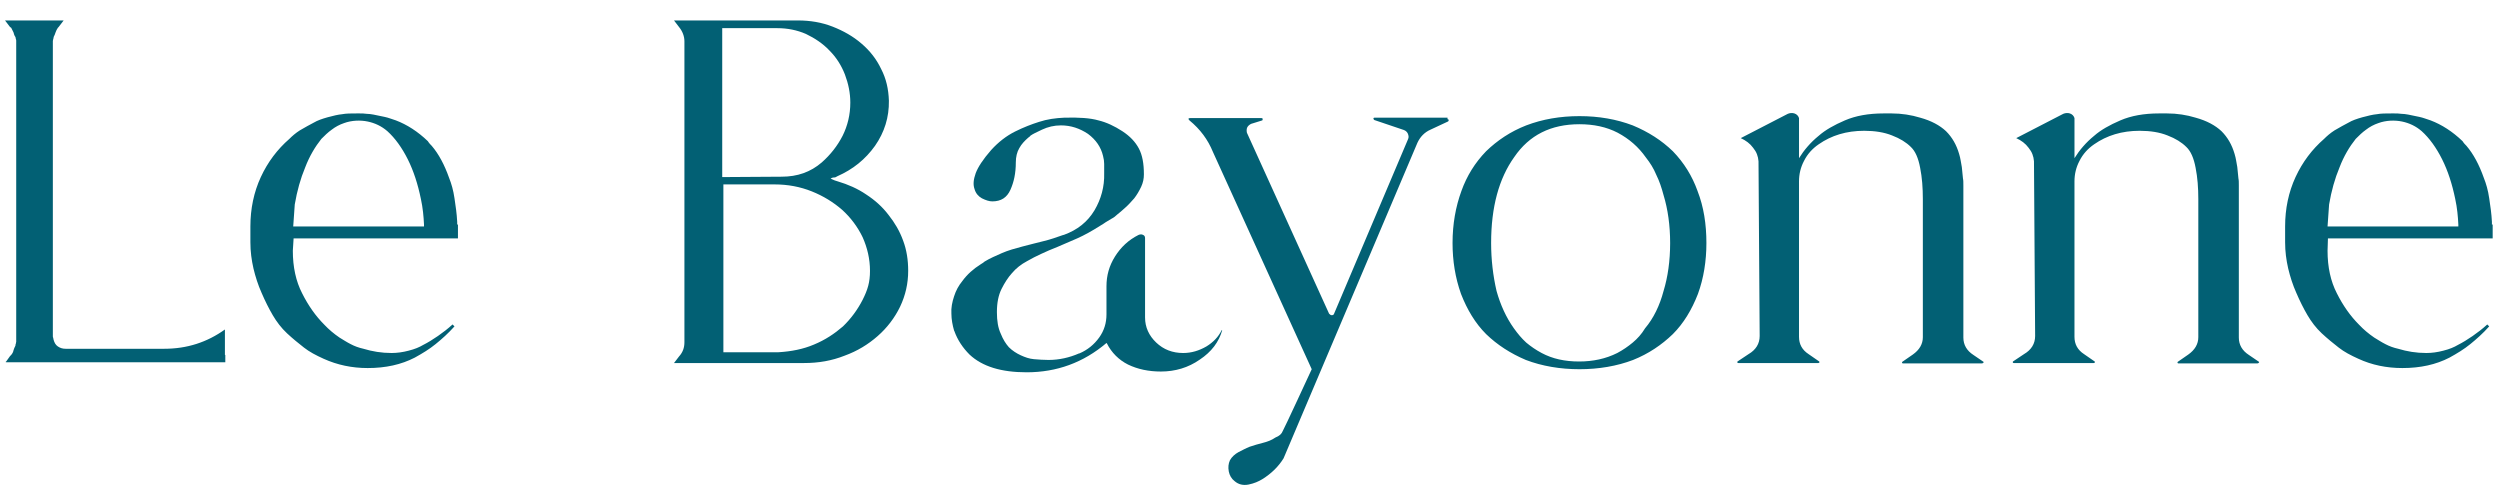 <?xml version="1.0" encoding="UTF-8"?>
<svg xmlns="http://www.w3.org/2000/svg" version="1.2" viewBox="0 0 648 130" width="648" height="130">
  <title>03-LE BAYONNE vertical-horizontal RVB-07-svg</title>
  <style>
		.s0 { fill: #026074 } 
	</style>
  <path id="Layer" fill-rule="evenodd" class="s0" d="m375.2 30.9c0.2 0 0.3 0.1 0.3 0.2 0 0.1 0 0.3-0.2 0.4l-4.5 2.1c-1.6 0.7-2.7 1.9-3.4 3.4l-34.7 81.8c-1.3 2.1-3.1 3.9-5.5 5.4-1 0.6-2.1 1.1-3.6 1.4q-2.1 0.4-3.6-0.9c-0.8-0.6-1.3-1.5-1.5-2.5-0.2-1.1-0.1-2 0.3-2.9 0.5-0.9 1.3-1.6 2.2-2.1 1-0.5 1.9-1 2.9-1.4 1.1-0.4 2.3-0.7 3.4-1 1.2-0.3 2.3-0.7 3.3-1.4 1-0.4 1.6-0.9 1.9-1.7 0.2-0.2 7.5-16 7.5-16l-25.6-56.3c-1.3-3.2-3.3-5.9-6.1-8.2q-0.6-0.6 0.3-0.6h18.3q0.6 0 0.3 0.6l-2.9 0.9c-0.4 0.2-0.8 0.5-1 0.9-0.2 0.4-0.2 0.9-0.1 1.4l21.3 46.9c0.2 0.2 0.4 0.4 0.7 0.4 0.3 0 0.5-0.1 0.6-0.4l19.2-45.3c0.2-0.5 0.1-0.9-0.1-1.4-0.2-0.4-0.5-0.7-1-0.9l-7.7-2.6c-0.2-0.2-0.2-0.3-0.2-0.4 0-0.1 0.1-0.2 0.3-0.2h18.9zm64.8 18.6c1.6 4.1 2.3 8.6 2.3 13.5 0 4.6-0.7 9.1-2.2 13.2-1.6 4.1-3.7 7.6-6.5 10.4-2.9 2.8-6.3 5.1-10.3 6.7-4.2 1.6-8.9 2.4-13.9 2.4-5 0-9.7-0.8-13.9-2.4-4-1.7-7.4-3.9-10.3-6.7-2.8-2.8-4.9-6.3-6.5-10.4-1.5-4.2-2.2-8.6-2.2-13.2 0-4.9 0.8-9.4 2.3-13.5 1.4-3.9 3.5-7.3 6.4-10.3 2.9-2.8 6.3-5.1 10.4-6.7q6.3-2.4 13.8-2.4 7.5 0 13.8 2.4c4.1 1.7 7.5 3.9 10.4 6.7 2.9 3 5 6.4 6.4 10.3zm-8.8 25.9c1.1-3.6 1.7-7.8 1.7-12.4 0-4.6-0.6-8.8-1.7-12.4-0.5-1.9-1.1-3.7-1.9-5.3-0.7-1.7-1.6-3.1-2.7-4.5-1.9-2.7-4.3-4.8-7.3-6.4-2.9-1.5-6.2-2.2-9.9-2.2-7.4 0-13 2.8-16.9 8.5-4 5.6-6 13-6 22.3 0 4.3 0.5 8.5 1.4 12.4 1 3.6 2.5 6.9 4.5 9.7 1 1.4 2 2.6 3.2 3.7 1.2 1 2.5 1.9 4 2.7 2.8 1.5 6 2.2 9.7 2.2 3.6 0 6.9-0.7 9.9-2.2 1.5-0.8 2.8-1.7 4-2.7 1.2-1 2.3-2.2 3.2-3.7 2.2-2.6 3.8-5.9 4.8-9.7zm82.8 18.3c0.2 0.1 0.2 0.2 0.1 0.3-0.1 0.1-0.2 0.2-0.4 0.2h-20.4c-0.2 0-0.3-0.1-0.3-0.2 0-0.1 0-0.2 0.2-0.3l2.6-1.8c1.7-1.2 2.6-2.7 2.6-4.5v-35.8c0-2.9-0.2-5.6-0.7-8.1q-0.7-3.8-2.4-5.4c-1.2-1.2-2.8-2.2-4.9-3q-3-1.2-7.2-1.2c-4.6 0-8.5 1.2-11.8 3.5-1.6 1.1-2.9 2.5-3.8 4.3-0.9 1.7-1.3 3.5-1.3 5.3v40.3c0 1.9 0.8 3.4 2.5 4.5l2.6 1.8c0.2 0.1 0.2 0.2 0.2 0.3 0 0.1-0.2 0.2-0.3 0.2h-20.7c-0.2 0-0.3-0.1-0.3-0.2 0-0.1 0-0.2 0.2-0.3l2.7-1.8c1.9-1.1 2.9-2.7 2.9-4.7l-0.3-45.3c-0.1-1.3-0.5-2.4-1.4-3.5-0.8-1.1-1.9-1.9-3.2-2.5l12.2-6.3c0.5-0.2 1.1-0.3 1.7-0.1q0.9 0.3 1.2 1.2v10.4c1.3-2.1 3-4.1 5.1-5.8 1.7-1.5 4-2.8 6.8-4 2.8-1.2 6.1-1.8 10-1.8h2.1c2.6 0 5.1 0.4 7.4 1.1 2.9 0.8 5.1 2 6.7 3.5 1.6 1.6 2.7 3.5 3.4 5.9 0.2 0.6 0.3 1.2 0.4 1.7 0.1 0.5 0.2 1.1 0.3 1.7l0.3 3c0.1 0.4 0.1 1 0.1 1.8v39.4c0 1.9 0.9 3.4 2.6 4.5zm71.4 0c0.2 0.1 0.2 0.2 0.1 0.3-0.1 0.1-0.2 0.2-0.4 0.2h-20.4c-0.2 0-0.3-0.1-0.3-0.2 0-0.1 0-0.2 0.2-0.3l2.6-1.8c1.7-1.2 2.6-2.7 2.6-4.5v-35.8c0-2.9-0.2-5.6-0.7-8.1q-0.7-3.8-2.4-5.4c-1.2-1.2-2.8-2.2-4.9-3q-3-1.2-7.2-1.2c-4.6 0-8.5 1.2-11.8 3.5-1.6 1.1-2.9 2.5-3.8 4.3-0.9 1.7-1.3 3.5-1.3 5.3v40.3c0 1.9 0.8 3.4 2.5 4.5l2.6 1.8c0.2 0.1 0.2 0.2 0.2 0.3 0 0.1-0.2 0.2-0.3 0.2h-20.7c-0.2 0-0.3-0.1-0.3-0.2 0-0.1 0-0.2 0.2-0.3l2.7-1.8c1.9-1.1 2.9-2.7 2.9-4.7l-0.3-45.3c-0.1-1.3-0.5-2.4-1.4-3.5-0.8-1.1-1.9-1.9-3.2-2.5l12.2-6.3c0.5-0.2 1.1-0.3 1.7-0.1q0.9 0.3 1.2 1.2v10.4c1.3-2.1 3-4.1 5.1-5.8 1.7-1.5 4-2.8 6.8-4 2.8-1.2 6.1-1.8 10-1.8h2.1c2.6 0 5.1 0.4 7.4 1.1 2.9 0.8 5.1 2 6.7 3.5 1.6 1.6 2.7 3.5 3.4 5.9 0.2 0.6 0.3 1.2 0.4 1.7 0.1 0.5 0.2 1.1 0.3 1.7l0.3 3c0.1 0.4 0.1 1 0.1 1.8v39.4c0 1.9 0.9 3.4 2.6 4.5zm-527-1.7v1.9h-56.7c-0.3 0-0.3-0.1-0.1-0.2l1-1.4 0.3-0.3q0.5-0.6 0.6-1.2c0.1-0.4 0.3-0.8 0.5-1.2 0-0.2 0-0.3 0.1-0.5 0-0.2 0.1-0.4 0.1-0.5v-78c0-0.2 0-0.3-0.1-0.5 0-0.2-0.1-0.4-0.1-0.5-0.3-0.4-0.4-0.8-0.5-1.2l-0.6-1.2-0.3-0.2-1.3-1.7h15.2l-1.3 1.7-0.2 0.2q-0.4 0.6-0.6 1.2c-0.1 0.4-0.3 0.8-0.5 1.2 0 0.2 0 0.3-0.1 0.5 0 0.2-0.1 0.4-0.1 0.5v76.5c0 0.2 0 0.3 0.1 0.5 0 0.2 0.1 0.4 0.1 0.5 0.2 0.7 0.5 1.3 1.1 1.7 0.6 0.4 1.2 0.6 2 0.6h25.6c5.9 0 11.1-1.7 15.7-5v6.6zm60.3-33.8v3.6h-42.6l-0.2 3.2c0 4.2 0.8 7.9 2.4 11 1.6 3.2 3.5 5.9 5.8 8.2q1.7 1.8 3.9 3.3c1 0.6 1.9 1.2 2.9 1.7q1.5 0.8 3.3 1.2c2.3 0.7 4.7 1.1 7.3 1.1 1.4 0 2.9-0.2 4.4-0.6 1.6-0.4 2.8-0.9 3.8-1.5 1.2-0.6 2.5-1.4 3.8-2.3 1.3-0.9 2.6-1.9 3.8-3l0.5 0.5c-1.6 1.8-3.3 3.3-4.9 4.6-1.6 1.3-3.4 2.4-5.4 3.5-3.5 1.8-7.5 2.7-12.2 2.7q-6.1 0-11.4-2.4c-2-0.9-3.7-1.8-5.1-2.9-1.4-1.1-2.9-2.3-4.4-3.7-1.5-1.4-2.7-3-3.7-4.7-1-1.7-2-3.7-2.9-5.8-0.9-2-1.6-4.2-2.1-6.3-0.5-2.2-0.8-4.4-0.8-6.8v-4.1c0-4.6 0.9-8.9 2.7-12.8 1.8-3.9 4.3-7.2 7.4-9.9 0.7-0.7 1.6-1.5 2.7-2.2 1.4-0.8 2.6-1.5 3.6-2 1-0.6 2.2-1 3.6-1.4 1.5-0.4 2.7-0.7 3.8-0.8 1-0.2 2.3-0.2 3.8-0.2h0.6c0.7 0 1.3 0 1.9 0.1 0.6 0 1.2 0.1 1.8 0.2 1 0.2 1.9 0.4 2.9 0.6 1 0.2 1.9 0.6 2.9 0.9 2.9 1.1 5.7 2.9 8.3 5.4 0.3 0.5 0.7 0.9 1 1.2 1.8 2.1 3.3 4.9 4.5 8.3 0.6 1.5 1.1 3.2 1.4 5.3 0.3 2 0.6 4 0.7 6.1v0.7zm-8.8 0.5v-0.5c-0.1-2.1-0.3-4.3-0.8-6.6-0.8-3.9-1.9-7.3-3.4-10.3-1.5-3-3.3-5.5-5.3-7.3-1.5-1.3-3.2-2.1-5.1-2.5-1.9-0.4-4.2-0.3-6.1 0.4-1.2 0.4-2.3 1-3.2 1.7-1 0.7-1.9 1.6-2.7 2.4-1.6 2-3.1 4.5-4.2 7.4q-1.8 4.3-2.7 9.6l-0.4 5.7zm536.2-0.5v3.6h-42.7l-0.1 3.2c0 4.2 0.8 7.9 2.4 11 1.6 3.2 3.5 5.9 5.8 8.2q1.7 1.8 3.9 3.3c1 0.6 1.9 1.2 2.9 1.7q1.5 0.8 3.3 1.2c2.3 0.7 4.7 1.1 7.3 1.1 1.4 0 2.9-0.2 4.4-0.6 1.6-0.4 2.8-0.9 3.8-1.5 1.2-0.6 2.5-1.4 3.8-2.3 1.3-0.9 2.6-1.9 3.8-3l0.5 0.5c-1.6 1.8-3.3 3.3-4.9 4.6-1.6 1.3-3.4 2.4-5.4 3.5-3.5 1.8-7.5 2.7-12.2 2.7q-6.2 0-11.4-2.4c-2-0.9-3.7-1.8-5.1-2.9-1.4-1.1-2.9-2.3-4.4-3.7-1.5-1.4-2.7-3-3.7-4.7-1-1.7-2-3.7-2.9-5.8-0.9-2-1.6-4.2-2.1-6.3-0.5-2.2-0.8-4.4-0.8-6.8v-4.1c0-4.6 0.9-8.9 2.7-12.8 1.8-3.9 4.3-7.2 7.4-9.9 0.7-0.7 1.6-1.5 2.7-2.2 1.4-0.8 2.6-1.5 3.6-2 1-0.6 2.2-1 3.6-1.4 1.5-0.4 2.7-0.7 3.8-0.8 1-0.2 2.3-0.2 3.8-0.2h0.6c0.7 0 1.3 0 1.9 0.1 0.6 0 1.2 0.1 1.8 0.2 1 0.2 1.9 0.4 2.9 0.6 1 0.2 1.9 0.6 2.9 0.9 2.9 1.1 5.7 2.9 8.3 5.4 0.3 0.5 0.7 0.9 1 1.2 1.8 2.1 3.3 4.9 4.5 8.3 0.6 1.5 1.1 3.2 1.4 5.3 0.3 2 0.6 4 0.7 6.1v0.7zm-8.9 0.5v-0.5c-0.1-2.1-0.3-4.3-0.8-6.6-0.8-3.9-1.9-7.3-3.4-10.3-1.5-3-3.3-5.5-5.3-7.3-1.5-1.3-3.2-2.1-5.1-2.5-1.9-0.4-4.2-0.3-6.1 0.4-1.2 0.4-2.3 1-3.2 1.7-1 0.7-1.9 1.6-2.7 2.4-1.6 2-3.1 4.5-4.2 7.4q-1.8 4.3-2.7 9.6l-0.4 5.7zm-420.1-11.7c2.7 0.8 5.2 1.9 7.4 3.4 2.3 1.5 4.2 3.2 5.8 5.3 1.6 2 2.9 4.2 3.8 6.7 0.9 2.4 1.3 5 1.3 7.8q0 4.9-2.1 9.3c-1.4 2.9-3.4 5.5-5.8 7.6-2.5 2.2-5.3 3.9-8.6 5.1-3.3 1.3-6.7 1.9-10.5 1.9h-33.7l1.3-1.7c1-1.1 1.4-2.3 1.4-3.7v-78c0-1.3-0.5-2.6-1.4-3.7l-1.3-1.7h32.1c3.2 0 6.2 0.5 9 1.6 2.8 1.1 5.3 2.5 7.5 4.4q3.3 2.8 5.1 6.6c1.3 2.5 1.9 5.2 2 8.2q0.1 6.4-3.6 11.7c-2.5 3.5-5.7 6.1-9.8 7.9-0.3 0.2-0.5 0.3-0.8 0.3q-0.5 0-0.9 0.3c0.8 0.4 1.4 0.6 1.8 0.7zm-29.8-1.1l15.3-0.1c4.1 0 7.5-1.2 10.4-3.7q3.4-3 5.4-6.9c1.3-2.6 2-5.5 2-8.6 0-2.5-0.5-4.9-1.4-7.3-0.9-2.3-2.2-4.4-4-6.2-1.7-1.8-3.8-3.2-6.1-4.3-2.3-1-4.8-1.5-7.4-1.5h-14.3v38.6zm14.5 45.4c3.3-0.2 6.4-0.8 9.2-2 2.9-1.2 5.3-2.8 7.5-4.7q3.1-3 5.1-6.9c1.3-2.6 1.9-4.5 1.9-7.5 0-3.1-0.7-6-1.9-8.7-1.3-2.7-3.1-5.1-5.3-7.1-2.3-2-4.9-3.6-7.9-4.8q-4.5-1.8-9.6-1.8h-13.3v43.5z"></path>
  <path id="Layer" class="s0" d="m316.6 85.7c-0.8 1.6-2.1 3-3.9 4.1-1.9 1.1-3.9 1.7-6 1.7-2.8 0-5.1-0.9-7-2.7-1.9-1.8-2.9-4-2.9-6.5v-20.6c0-0.4-0.2-0.7-0.5-0.8q-0.5-0.3-1.2 0c-2.6 1.3-4.6 3.2-6.1 5.6-1.5 2.4-2.2 4.9-2.2 7.7v7.3c0 2.2-0.6 4.2-1.9 6-1.3 1.8-3 3.2-5.1 4.1h-0.1c-2.5 1.1-5.2 1.7-7.9 1.7-1.3 0-2.6-0.1-3.8-0.2-1.2-0.1-2.3-0.5-3.4-1-1.1-0.5-2.2-1.2-3.1-2.1-0.8-0.9-1.5-2-2.1-3.5-0.7-1.5-1-3.3-1-5.6q0-3.6 1.2-6c0.8-1.6 1.7-3 2.7-4.1 1.1-1.3 2.4-2.3 3.9-3.1 1.2-0.7 2.4-1.3 3.7-1.9q1.9-0.9 4.2-1.8c1.6-0.7 3.2-1.4 5.1-2.2q2.7-1.2 6-3.3c0.5-0.3 1-0.6 1.4-0.9q0.6-0.4 1.5-0.9c0.6-0.3 1.1-0.7 1.5-1.1q0.9-0.7 2.1-1.8c0.8-0.7 1.5-1.5 2.3-2.4q1-1.3 1.8-3c0.5-1.1 0.7-2.1 0.7-3.2 0-2.8-0.4-5-1.3-6.7-0.9-1.7-2.3-3.2-4.3-4.5-2-1.3-4.1-2.3-6.2-2.8-2.1-0.6-5-0.8-8.8-0.7-2.3 0.1-4.5 0.4-6.6 1.1-1.9 0.6-4 1.4-6.2 2.5-2.2 1.1-4.3 2.7-6.2 4.8-2.1 2.4-3.4 4.4-4 6-0.6 1.7-0.7 3-0.3 4.1 0.3 1.1 1 1.9 1.9 2.4 1 0.5 1.9 0.8 2.7 0.8 2.3 0 3.8-1 4.7-3 0.9-2 1.4-4.3 1.4-7.1 0-1.4 0.3-2.7 0.9-3.7 0.6-1.1 1.4-1.9 2.3-2.7 0.3-0.2 0.5-0.4 0.6-0.5 0-0.1 0-0.1 0.1-0.1 0.4-0.3 1.4-0.8 2.9-1.5 1.5-0.7 3.1-1.1 4.9-1.1 2.6 0 4.9 0.8 7 2.2q3.1 2.3 3.9 5.7 0.3 1.1 0.3 2.1v2.4c0.1 3.5-0.8 6.7-2.5 9.6-1.8 3-4.4 5.1-8 6.4h-0.1c-1.7 0.6-3.4 1.2-5.1 1.6-1.7 0.4-3.5 0.9-5.5 1.4-1.9 0.5-3.7 1-5.3 1.7-1.6 0.7-3.2 1.4-4.5 2.2-0.2 0.2-0.5 0.4-1 0.7-1.9 1.2-3.5 2.6-4.8 4.4q-1.4 1.7-2.1 3.9c-0.5 1.5-0.8 3-0.7 4.5 0 1.5 0.3 3 0.7 4.4 0.1 0.1 0.1 0.2 0.1 0.2q1.2 3.3 3.9 6c3.3 3.1 8.2 4.6 14.8 4.6 7.8 0 14.7-2.5 20.7-7.6l0.1 0.1c1.2 2.4 3.1 4.3 5.5 5.5 2.5 1.2 5.3 1.8 8.5 1.8 3.7 0 7.1-1 10.1-3.1 3-2 4.9-4.5 5.8-7.6h-0.2z"></path>
</svg>
